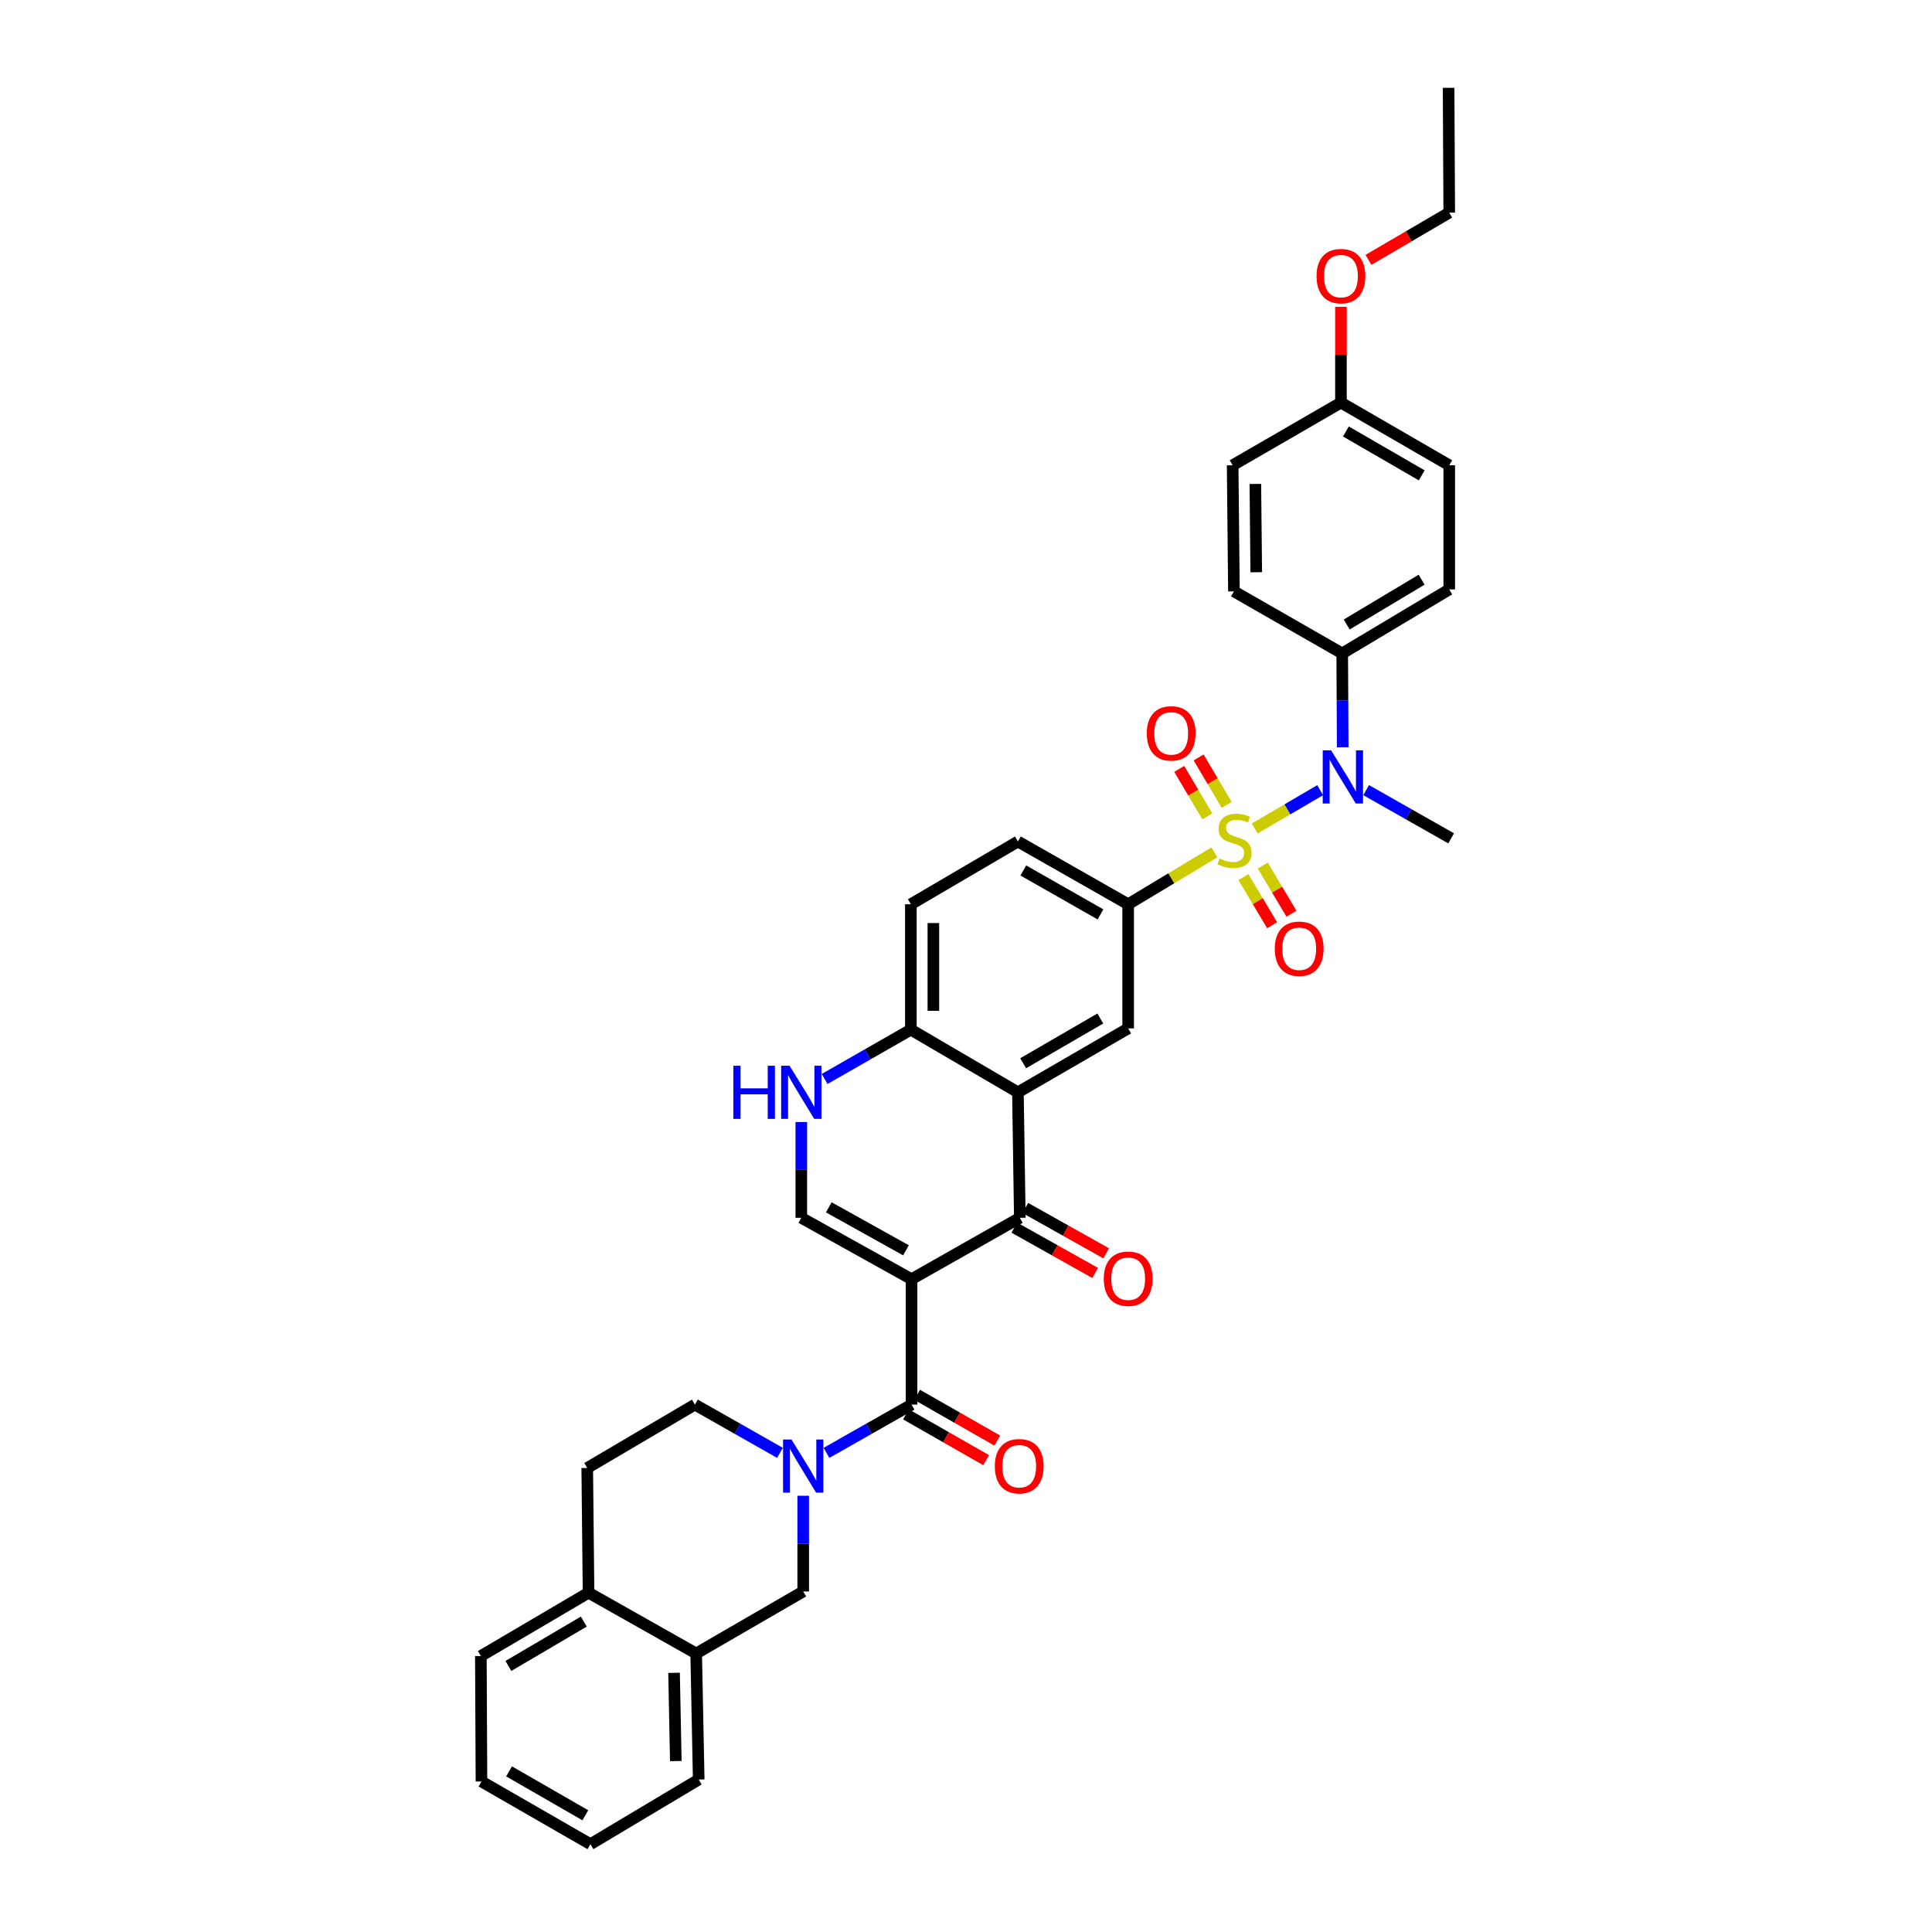 <?xml version='1.0' encoding='iso-8859-1'?>
<svg version='1.1' baseProfile='full'
              xmlns='http://www.w3.org/2000/svg'
                      xmlns:rdkit='http://www.rdkit.org/xml'
                      xmlns:xlink='http://www.w3.org/1999/xlink'
                  xml:space='preserve'
width='1000px' height='1000px' viewBox='0 0 1000 1000'>
<!-- END OF HEADER -->
<rect style='opacity:1.0;fill:#FFFFFF;stroke:none' width='1000' height='1000' x='0' y='0'> </rect>
<path class='bond-6' d='M 649.434,428.812 L 666.377,418.906' style='fill:none;fill-rule:evenodd;stroke:#CCCC00;stroke-width:6px;stroke-linecap:butt;stroke-linejoin:miter;stroke-opacity:1' />
<path class='bond-6' d='M 666.377,418.906 L 683.319,409.001' style='fill:none;fill-rule:evenodd;stroke:#0000FF;stroke-width:6px;stroke-linecap:butt;stroke-linejoin:miter;stroke-opacity:1' />
<path class='bond-7' d='M 628.568,441.187 L 606.252,454.612' style='fill:none;fill-rule:evenodd;stroke:#CCCC00;stroke-width:6px;stroke-linecap:butt;stroke-linejoin:miter;stroke-opacity:1' />
<path class='bond-7' d='M 606.252,454.612 L 583.937,468.037' style='fill:none;fill-rule:evenodd;stroke:#000000;stroke-width:6px;stroke-linecap:butt;stroke-linejoin:miter;stroke-opacity:1' />
<path class='bond-12' d='M 634.939,416.627 L 627.666,404.337' style='fill:none;fill-rule:evenodd;stroke:#CCCC00;stroke-width:6px;stroke-linecap:butt;stroke-linejoin:miter;stroke-opacity:1' />
<path class='bond-12' d='M 627.666,404.337 L 620.393,392.048' style='fill:none;fill-rule:evenodd;stroke:#FF0000;stroke-width:6px;stroke-linecap:butt;stroke-linejoin:miter;stroke-opacity:1' />
<path class='bond-12' d='M 624.911,422.562 L 617.638,410.272' style='fill:none;fill-rule:evenodd;stroke:#CCCC00;stroke-width:6px;stroke-linecap:butt;stroke-linejoin:miter;stroke-opacity:1' />
<path class='bond-12' d='M 617.638,410.272 L 610.365,397.983' style='fill:none;fill-rule:evenodd;stroke:#FF0000;stroke-width:6px;stroke-linecap:butt;stroke-linejoin:miter;stroke-opacity:1' />
<path class='bond-13' d='M 643.586,453.985 L 651.023,466.447' style='fill:none;fill-rule:evenodd;stroke:#CCCC00;stroke-width:6px;stroke-linecap:butt;stroke-linejoin:miter;stroke-opacity:1' />
<path class='bond-13' d='M 651.023,466.447 L 658.46,478.91' style='fill:none;fill-rule:evenodd;stroke:#FF0000;stroke-width:6px;stroke-linecap:butt;stroke-linejoin:miter;stroke-opacity:1' />
<path class='bond-13' d='M 653.593,448.013 L 661.03,460.475' style='fill:none;fill-rule:evenodd;stroke:#CCCC00;stroke-width:6px;stroke-linecap:butt;stroke-linejoin:miter;stroke-opacity:1' />
<path class='bond-13' d='M 661.03,460.475 L 668.467,472.938' style='fill:none;fill-rule:evenodd;stroke:#FF0000;stroke-width:6px;stroke-linecap:butt;stroke-linejoin:miter;stroke-opacity:1' />
<path class='bond-0' d='M 471.818,662.105 L 527.858,630.33' style='fill:none;fill-rule:evenodd;stroke:#000000;stroke-width:6px;stroke-linecap:butt;stroke-linejoin:miter;stroke-opacity:1' />
<path class='bond-1' d='M 471.818,662.105 L 471.818,727.02' style='fill:none;fill-rule:evenodd;stroke:#000000;stroke-width:6px;stroke-linecap:butt;stroke-linejoin:miter;stroke-opacity:1' />
<path class='bond-38' d='M 471.818,662.105 L 414.756,630.33' style='fill:none;fill-rule:evenodd;stroke:#000000;stroke-width:6px;stroke-linecap:butt;stroke-linejoin:miter;stroke-opacity:1' />
<path class='bond-38' d='M 468.928,647.157 L 428.984,624.915' style='fill:none;fill-rule:evenodd;stroke:#000000;stroke-width:6px;stroke-linecap:butt;stroke-linejoin:miter;stroke-opacity:1' />
<path class='bond-3' d='M 471.818,727.02 L 449.8,739.511' style='fill:none;fill-rule:evenodd;stroke:#000000;stroke-width:6px;stroke-linecap:butt;stroke-linejoin:miter;stroke-opacity:1' />
<path class='bond-3' d='M 449.8,739.511 L 427.781,752.003' style='fill:none;fill-rule:evenodd;stroke:#0000FF;stroke-width:6px;stroke-linecap:butt;stroke-linejoin:miter;stroke-opacity:1' />
<path class='bond-17' d='M 468.929,732.08 L 489.676,743.925' style='fill:none;fill-rule:evenodd;stroke:#000000;stroke-width:6px;stroke-linecap:butt;stroke-linejoin:miter;stroke-opacity:1' />
<path class='bond-17' d='M 489.676,743.925 L 510.423,755.77' style='fill:none;fill-rule:evenodd;stroke:#FF0000;stroke-width:6px;stroke-linecap:butt;stroke-linejoin:miter;stroke-opacity:1' />
<path class='bond-17' d='M 474.707,721.96 L 495.454,733.805' style='fill:none;fill-rule:evenodd;stroke:#000000;stroke-width:6px;stroke-linecap:butt;stroke-linejoin:miter;stroke-opacity:1' />
<path class='bond-17' d='M 495.454,733.805 L 516.201,745.65' style='fill:none;fill-rule:evenodd;stroke:#FF0000;stroke-width:6px;stroke-linecap:butt;stroke-linejoin:miter;stroke-opacity:1' />
<path class='bond-2' d='M 527.858,630.33 L 526.874,565.382' style='fill:none;fill-rule:evenodd;stroke:#000000;stroke-width:6px;stroke-linecap:butt;stroke-linejoin:miter;stroke-opacity:1' />
<path class='bond-18' d='M 525.007,635.412 L 545.931,647.149' style='fill:none;fill-rule:evenodd;stroke:#000000;stroke-width:6px;stroke-linecap:butt;stroke-linejoin:miter;stroke-opacity:1' />
<path class='bond-18' d='M 545.931,647.149 L 566.854,658.886' style='fill:none;fill-rule:evenodd;stroke:#FF0000;stroke-width:6px;stroke-linecap:butt;stroke-linejoin:miter;stroke-opacity:1' />
<path class='bond-18' d='M 530.709,625.248 L 551.632,636.985' style='fill:none;fill-rule:evenodd;stroke:#000000;stroke-width:6px;stroke-linecap:butt;stroke-linejoin:miter;stroke-opacity:1' />
<path class='bond-18' d='M 551.632,636.985 L 572.555,648.722' style='fill:none;fill-rule:evenodd;stroke:#FF0000;stroke-width:6px;stroke-linecap:butt;stroke-linejoin:miter;stroke-opacity:1' />
<path class='bond-11' d='M 415.74,774.207 L 415.74,798.972' style='fill:none;fill-rule:evenodd;stroke:#0000FF;stroke-width:6px;stroke-linecap:butt;stroke-linejoin:miter;stroke-opacity:1' />
<path class='bond-11' d='M 415.74,798.972 L 415.74,823.737' style='fill:none;fill-rule:evenodd;stroke:#000000;stroke-width:6px;stroke-linecap:butt;stroke-linejoin:miter;stroke-opacity:1' />
<path class='bond-16' d='M 403.699,752 L 381.693,739.51' style='fill:none;fill-rule:evenodd;stroke:#0000FF;stroke-width:6px;stroke-linecap:butt;stroke-linejoin:miter;stroke-opacity:1' />
<path class='bond-16' d='M 381.693,739.51 L 359.687,727.02' style='fill:none;fill-rule:evenodd;stroke:#000000;stroke-width:6px;stroke-linecap:butt;stroke-linejoin:miter;stroke-opacity:1' />
<path class='bond-4' d='M 526.874,565.382 L 583.937,532.299' style='fill:none;fill-rule:evenodd;stroke:#000000;stroke-width:6px;stroke-linecap:butt;stroke-linejoin:miter;stroke-opacity:1' />
<path class='bond-4' d='M 529.588,550.338 L 569.532,527.18' style='fill:none;fill-rule:evenodd;stroke:#000000;stroke-width:6px;stroke-linecap:butt;stroke-linejoin:miter;stroke-opacity:1' />
<path class='bond-36' d='M 526.874,565.382 L 471.462,532.94' style='fill:none;fill-rule:evenodd;stroke:#000000;stroke-width:6px;stroke-linecap:butt;stroke-linejoin:miter;stroke-opacity:1' />
<path class='bond-5' d='M 414.756,630.33 L 414.756,605.543' style='fill:none;fill-rule:evenodd;stroke:#000000;stroke-width:6px;stroke-linecap:butt;stroke-linejoin:miter;stroke-opacity:1' />
<path class='bond-5' d='M 414.756,605.543 L 414.756,580.756' style='fill:none;fill-rule:evenodd;stroke:#0000FF;stroke-width:6px;stroke-linecap:butt;stroke-linejoin:miter;stroke-opacity:1' />
<path class='bond-15' d='M 694.988,386.782 L 694.858,362.497' style='fill:none;fill-rule:evenodd;stroke:#0000FF;stroke-width:6px;stroke-linecap:butt;stroke-linejoin:miter;stroke-opacity:1' />
<path class='bond-15' d='M 694.858,362.497 L 694.728,338.213' style='fill:none;fill-rule:evenodd;stroke:#000000;stroke-width:6px;stroke-linecap:butt;stroke-linejoin:miter;stroke-opacity:1' />
<path class='bond-28' d='M 707.111,408.964 L 729.111,421.448' style='fill:none;fill-rule:evenodd;stroke:#0000FF;stroke-width:6px;stroke-linecap:butt;stroke-linejoin:miter;stroke-opacity:1' />
<path class='bond-28' d='M 729.111,421.448 L 751.11,433.932' style='fill:none;fill-rule:evenodd;stroke:#000000;stroke-width:6px;stroke-linecap:butt;stroke-linejoin:miter;stroke-opacity:1' />
<path class='bond-9' d='M 583.937,468.037 L 583.937,532.299' style='fill:none;fill-rule:evenodd;stroke:#000000;stroke-width:6px;stroke-linecap:butt;stroke-linejoin:miter;stroke-opacity:1' />
<path class='bond-20' d='M 583.937,468.037 L 526.874,435.557' style='fill:none;fill-rule:evenodd;stroke:#000000;stroke-width:6px;stroke-linecap:butt;stroke-linejoin:miter;stroke-opacity:1' />
<path class='bond-20' d='M 569.612,473.293 L 529.669,450.557' style='fill:none;fill-rule:evenodd;stroke:#000000;stroke-width:6px;stroke-linecap:butt;stroke-linejoin:miter;stroke-opacity:1' />
<path class='bond-8' d='M 426.819,558.481 L 449.14,545.71' style='fill:none;fill-rule:evenodd;stroke:#0000FF;stroke-width:6px;stroke-linecap:butt;stroke-linejoin:miter;stroke-opacity:1' />
<path class='bond-8' d='M 449.14,545.71 L 471.462,532.94' style='fill:none;fill-rule:evenodd;stroke:#000000;stroke-width:6px;stroke-linecap:butt;stroke-linejoin:miter;stroke-opacity:1' />
<path class='bond-10' d='M 471.462,532.94 L 471.462,468.037' style='fill:none;fill-rule:evenodd;stroke:#000000;stroke-width:6px;stroke-linecap:butt;stroke-linejoin:miter;stroke-opacity:1' />
<path class='bond-10' d='M 483.116,523.205 L 483.116,477.773' style='fill:none;fill-rule:evenodd;stroke:#000000;stroke-width:6px;stroke-linecap:butt;stroke-linejoin:miter;stroke-opacity:1' />
<path class='bond-14' d='M 415.74,823.737 L 360.341,855.835' style='fill:none;fill-rule:evenodd;stroke:#000000;stroke-width:6px;stroke-linecap:butt;stroke-linejoin:miter;stroke-opacity:1' />
<path class='bond-30' d='M 360.341,855.835 L 361.649,921.081' style='fill:none;fill-rule:evenodd;stroke:#000000;stroke-width:6px;stroke-linecap:butt;stroke-linejoin:miter;stroke-opacity:1' />
<path class='bond-30' d='M 348.886,865.855 L 349.802,911.528' style='fill:none;fill-rule:evenodd;stroke:#000000;stroke-width:6px;stroke-linecap:butt;stroke-linejoin:miter;stroke-opacity:1' />
<path class='bond-39' d='M 360.341,855.835 L 304.632,824.378' style='fill:none;fill-rule:evenodd;stroke:#000000;stroke-width:6px;stroke-linecap:butt;stroke-linejoin:miter;stroke-opacity:1' />
<path class='bond-23' d='M 694.728,338.213 L 750.126,305.085' style='fill:none;fill-rule:evenodd;stroke:#000000;stroke-width:6px;stroke-linecap:butt;stroke-linejoin:miter;stroke-opacity:1' />
<path class='bond-23' d='M 697.057,323.242 L 735.836,300.052' style='fill:none;fill-rule:evenodd;stroke:#000000;stroke-width:6px;stroke-linecap:butt;stroke-linejoin:miter;stroke-opacity:1' />
<path class='bond-24' d='M 694.728,338.213 L 638.681,306.095' style='fill:none;fill-rule:evenodd;stroke:#000000;stroke-width:6px;stroke-linecap:butt;stroke-linejoin:miter;stroke-opacity:1' />
<path class='bond-22' d='M 359.687,727.02 L 303.952,759.818' style='fill:none;fill-rule:evenodd;stroke:#000000;stroke-width:6px;stroke-linecap:butt;stroke-linejoin:miter;stroke-opacity:1' />
<path class='bond-19' d='M 304.632,824.378 L 303.952,759.818' style='fill:none;fill-rule:evenodd;stroke:#000000;stroke-width:6px;stroke-linecap:butt;stroke-linejoin:miter;stroke-opacity:1' />
<path class='bond-31' d='M 304.632,824.378 L 248.89,857.162' style='fill:none;fill-rule:evenodd;stroke:#000000;stroke-width:6px;stroke-linecap:butt;stroke-linejoin:miter;stroke-opacity:1' />
<path class='bond-31' d='M 302.178,839.34 L 263.159,862.289' style='fill:none;fill-rule:evenodd;stroke:#000000;stroke-width:6px;stroke-linecap:butt;stroke-linejoin:miter;stroke-opacity:1' />
<path class='bond-21' d='M 526.874,435.557 L 471.462,468.037' style='fill:none;fill-rule:evenodd;stroke:#000000;stroke-width:6px;stroke-linecap:butt;stroke-linejoin:miter;stroke-opacity:1' />
<path class='bond-27' d='M 750.126,305.085 L 750.126,240.823' style='fill:none;fill-rule:evenodd;stroke:#000000;stroke-width:6px;stroke-linecap:butt;stroke-linejoin:miter;stroke-opacity:1' />
<path class='bond-26' d='M 638.681,306.095 L 638.015,240.823' style='fill:none;fill-rule:evenodd;stroke:#000000;stroke-width:6px;stroke-linecap:butt;stroke-linejoin:miter;stroke-opacity:1' />
<path class='bond-26' d='M 650.234,296.185 L 649.767,250.495' style='fill:none;fill-rule:evenodd;stroke:#000000;stroke-width:6px;stroke-linecap:butt;stroke-linejoin:miter;stroke-opacity:1' />
<path class='bond-25' d='M 694.074,208.381 L 638.015,240.823' style='fill:none;fill-rule:evenodd;stroke:#000000;stroke-width:6px;stroke-linecap:butt;stroke-linejoin:miter;stroke-opacity:1' />
<path class='bond-29' d='M 694.074,208.381 L 694.074,183.596' style='fill:none;fill-rule:evenodd;stroke:#000000;stroke-width:6px;stroke-linecap:butt;stroke-linejoin:miter;stroke-opacity:1' />
<path class='bond-29' d='M 694.074,183.596 L 694.074,158.81' style='fill:none;fill-rule:evenodd;stroke:#FF0000;stroke-width:6px;stroke-linecap:butt;stroke-linejoin:miter;stroke-opacity:1' />
<path class='bond-37' d='M 694.074,208.381 L 750.126,240.823' style='fill:none;fill-rule:evenodd;stroke:#000000;stroke-width:6px;stroke-linecap:butt;stroke-linejoin:miter;stroke-opacity:1' />
<path class='bond-37' d='M 696.644,223.333 L 735.881,246.043' style='fill:none;fill-rule:evenodd;stroke:#000000;stroke-width:6px;stroke-linecap:butt;stroke-linejoin:miter;stroke-opacity:1' />
<path class='bond-32' d='M 708.321,134.506 L 729.224,122.283' style='fill:none;fill-rule:evenodd;stroke:#FF0000;stroke-width:6px;stroke-linecap:butt;stroke-linejoin:miter;stroke-opacity:1' />
<path class='bond-32' d='M 729.224,122.283 L 750.126,110.059' style='fill:none;fill-rule:evenodd;stroke:#000000;stroke-width:6px;stroke-linecap:butt;stroke-linejoin:miter;stroke-opacity:1' />
<path class='bond-34' d='M 361.649,921.081 L 305.609,954.545' style='fill:none;fill-rule:evenodd;stroke:#000000;stroke-width:6px;stroke-linecap:butt;stroke-linejoin:miter;stroke-opacity:1' />
<path class='bond-35' d='M 248.89,857.162 L 249.207,922.091' style='fill:none;fill-rule:evenodd;stroke:#000000;stroke-width:6px;stroke-linecap:butt;stroke-linejoin:miter;stroke-opacity:1' />
<path class='bond-33' d='M 750.126,110.059 L 749.79,45.455' style='fill:none;fill-rule:evenodd;stroke:#000000;stroke-width:6px;stroke-linecap:butt;stroke-linejoin:miter;stroke-opacity:1' />
<path class='bond-40' d='M 305.609,954.545 L 249.207,922.091' style='fill:none;fill-rule:evenodd;stroke:#000000;stroke-width:6px;stroke-linecap:butt;stroke-linejoin:miter;stroke-opacity:1' />
<path class='bond-40' d='M 302.961,939.577 L 263.479,916.858' style='fill:none;fill-rule:evenodd;stroke:#000000;stroke-width:6px;stroke-linecap:butt;stroke-linejoin:miter;stroke-opacity:1' />
<path  class='atom-0' d='M 631.223 444.355
Q 631.534 444.472, 632.816 445.016
Q 634.098 445.559, 635.496 445.909
Q 636.933 446.22, 638.332 446.22
Q 640.934 446.22, 642.449 444.977
Q 643.964 443.695, 643.964 441.481
Q 643.964 439.966, 643.187 439.034
Q 642.449 438.101, 641.284 437.596
Q 640.119 437.091, 638.176 436.509
Q 635.729 435.771, 634.253 435.071
Q 632.816 434.372, 631.767 432.896
Q 630.757 431.42, 630.757 428.934
Q 630.757 425.477, 633.088 423.34
Q 635.457 421.204, 640.119 421.204
Q 643.304 421.204, 646.916 422.719
L 646.023 425.71
Q 642.721 424.35, 640.235 424.35
Q 637.555 424.35, 636.079 425.477
Q 634.603 426.564, 634.642 428.468
Q 634.642 429.944, 635.38 430.837
Q 636.156 431.731, 637.244 432.236
Q 638.371 432.741, 640.235 433.323
Q 642.721 434.1, 644.197 434.877
Q 645.673 435.654, 646.722 437.247
Q 647.81 438.8, 647.81 441.481
Q 647.81 445.288, 645.246 447.346
Q 642.721 449.366, 638.487 449.366
Q 636.04 449.366, 634.175 448.822
Q 632.35 448.317, 630.174 447.424
L 631.223 444.355
' fill='#CCCC00'/>
<path  class='atom-4' d='M 409.661 745.083
L 418.673 759.65
Q 419.566 761.087, 421.003 763.689
Q 422.44 766.292, 422.518 766.447
L 422.518 745.083
L 426.17 745.083
L 426.17 772.585
L 422.402 772.585
L 412.729 756.659
Q 411.603 754.794, 410.399 752.658
Q 409.233 750.521, 408.884 749.861
L 408.884 772.585
L 405.31 772.585
L 405.31 745.083
L 409.661 745.083
' fill='#0000FF'/>
<path  class='atom-7' d='M 688.991 388.38
L 698.003 402.947
Q 698.897 404.384, 700.334 406.987
Q 701.771 409.589, 701.849 409.745
L 701.849 388.38
L 705.5 388.38
L 705.5 415.882
L 701.732 415.882
L 692.06 399.956
Q 690.934 398.091, 689.73 395.955
Q 688.564 393.819, 688.215 393.158
L 688.215 415.882
L 684.641 415.882
L 684.641 388.38
L 688.991 388.38
' fill='#0000FF'/>
<path  class='atom-9' d='M 379.582 551.631
L 383.311 551.631
L 383.311 563.323
L 397.373 563.323
L 397.373 551.631
L 401.102 551.631
L 401.102 579.133
L 397.373 579.133
L 397.373 566.431
L 383.311 566.431
L 383.311 579.133
L 379.582 579.133
L 379.582 551.631
' fill='#0000FF'/>
<path  class='atom-9' d='M 408.677 551.631
L 417.688 566.198
Q 418.582 567.635, 420.019 570.237
Q 421.456 572.84, 421.534 572.995
L 421.534 551.631
L 425.185 551.631
L 425.185 579.133
L 421.418 579.133
L 411.745 563.206
Q 410.619 561.342, 409.415 559.206
Q 408.249 557.069, 407.9 556.409
L 407.9 579.133
L 404.326 579.133
L 404.326 551.631
L 408.677 551.631
' fill='#0000FF'/>
<path  class='atom-13' d='M 593.583 379.595
Q 593.583 372.991, 596.846 369.301
Q 600.109 365.611, 606.207 365.611
Q 612.306 365.611, 615.569 369.301
Q 618.832 372.991, 618.832 379.595
Q 618.832 386.276, 615.53 390.083
Q 612.228 393.851, 606.207 393.851
Q 600.148 393.851, 596.846 390.083
Q 593.583 386.315, 593.583 379.595
M 606.207 390.743
Q 610.403 390.743, 612.656 387.947
Q 614.947 385.111, 614.947 379.595
Q 614.947 374.196, 612.656 371.476
Q 610.403 368.719, 606.207 368.719
Q 602.012 368.719, 599.72 371.438
Q 597.467 374.157, 597.467 379.595
Q 597.467 385.15, 599.72 387.947
Q 602.012 390.743, 606.207 390.743
' fill='#FF0000'/>
<path  class='atom-14' d='M 659.832 491.072
Q 659.832 484.469, 663.095 480.778
Q 666.358 477.088, 672.457 477.088
Q 678.555 477.088, 681.818 480.778
Q 685.081 484.469, 685.081 491.072
Q 685.081 497.753, 681.779 501.56
Q 678.478 505.328, 672.457 505.328
Q 666.397 505.328, 663.095 501.56
Q 659.832 497.792, 659.832 491.072
M 672.457 502.221
Q 676.652 502.221, 678.905 499.424
Q 681.197 496.588, 681.197 491.072
Q 681.197 485.673, 678.905 482.954
Q 676.652 480.196, 672.457 480.196
Q 668.261 480.196, 665.97 482.915
Q 663.717 485.634, 663.717 491.072
Q 663.717 496.627, 665.97 499.424
Q 668.261 502.221, 672.457 502.221
' fill='#FF0000'/>
<path  class='atom-18' d='M 514.916 758.912
Q 514.916 752.308, 518.179 748.618
Q 521.442 744.928, 527.541 744.928
Q 533.639 744.928, 536.902 748.618
Q 540.165 752.308, 540.165 758.912
Q 540.165 765.593, 536.863 769.4
Q 533.562 773.168, 527.541 773.168
Q 521.481 773.168, 518.179 769.4
Q 514.916 765.632, 514.916 758.912
M 527.541 770.06
Q 531.736 770.06, 533.989 767.263
Q 536.281 764.427, 536.281 758.912
Q 536.281 753.512, 533.989 750.793
Q 531.736 748.035, 527.541 748.035
Q 523.346 748.035, 521.054 750.754
Q 518.801 753.473, 518.801 758.912
Q 518.801 764.466, 521.054 767.263
Q 523.346 770.06, 527.541 770.06
' fill='#FF0000'/>
<path  class='atom-19' d='M 571.312 661.865
Q 571.312 655.261, 574.575 651.571
Q 577.838 647.881, 583.937 647.881
Q 590.035 647.881, 593.298 651.571
Q 596.561 655.261, 596.561 661.865
Q 596.561 668.546, 593.259 672.353
Q 589.957 676.121, 583.937 676.121
Q 577.877 676.121, 574.575 672.353
Q 571.312 668.585, 571.312 661.865
M 583.937 673.013
Q 588.132 673.013, 590.385 670.217
Q 592.677 667.381, 592.677 661.865
Q 592.677 656.466, 590.385 653.747
Q 588.132 650.989, 583.937 650.989
Q 579.741 650.989, 577.449 653.708
Q 575.196 656.427, 575.196 661.865
Q 575.196 667.42, 577.449 670.217
Q 579.741 673.013, 583.937 673.013
' fill='#FF0000'/>
<path  class='atom-30' d='M 681.449 142.915
Q 681.449 136.312, 684.712 132.622
Q 687.975 128.931, 694.074 128.931
Q 700.172 128.931, 703.435 132.622
Q 706.698 136.312, 706.698 142.915
Q 706.698 149.597, 703.396 153.403
Q 700.095 157.171, 694.074 157.171
Q 688.014 157.171, 684.712 153.403
Q 681.449 149.636, 681.449 142.915
M 694.074 154.064
Q 698.269 154.064, 700.522 151.267
Q 702.814 148.431, 702.814 142.915
Q 702.814 137.516, 700.522 134.797
Q 698.269 132.039, 694.074 132.039
Q 689.878 132.039, 687.587 134.758
Q 685.334 137.477, 685.334 142.915
Q 685.334 148.47, 687.587 151.267
Q 689.878 154.064, 694.074 154.064
' fill='#FF0000'/>
</svg>
